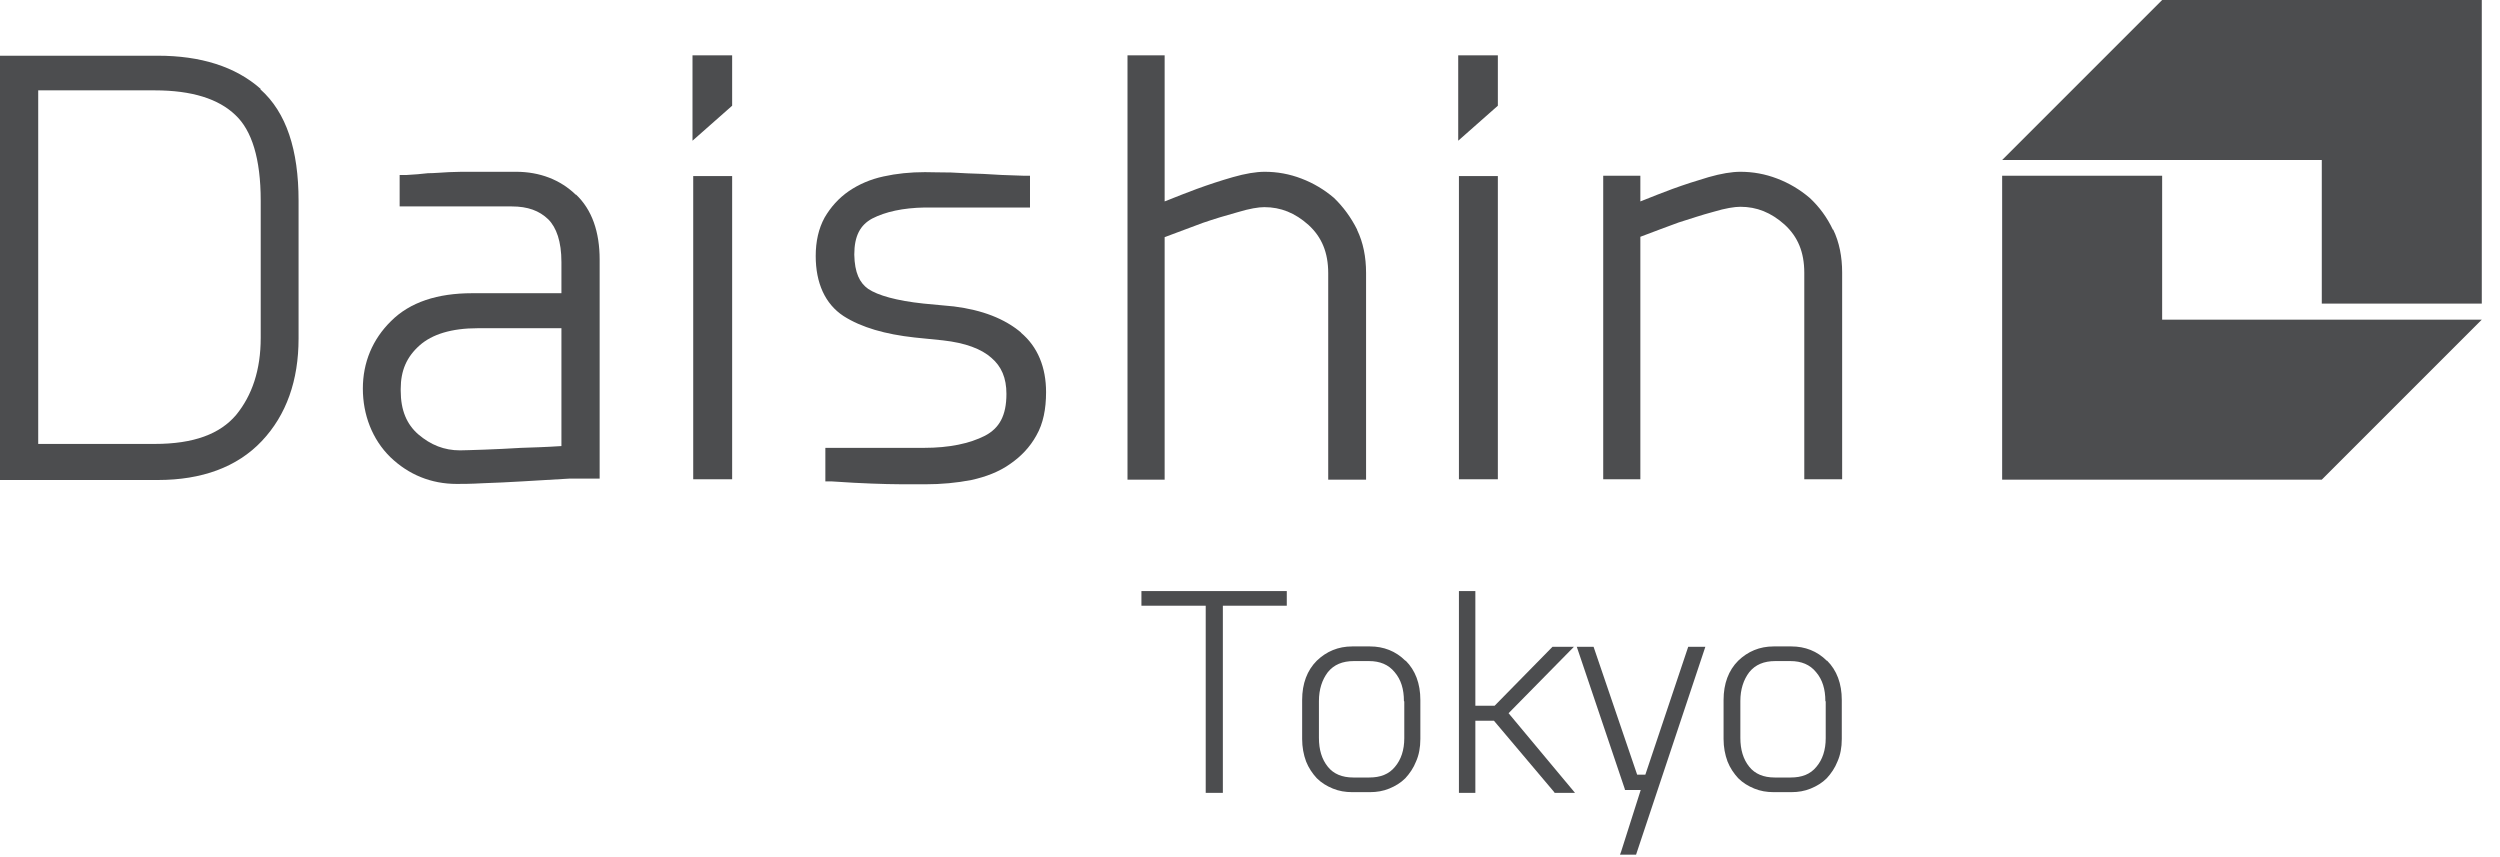 <svg viewBox="0 0 70 24" fill="none" xmlns="http://www.w3.org/2000/svg">
<path d="M31.96 16.55V16.96H33.76V22.2H34.24V16.96H36.03V16.55H31.96Z" fill="#4C4D4F"></path>
<path d="M39.32 19.64V20.67C39.32 21 39.23 21.27 39.06 21.47C38.89 21.68 38.65 21.77 38.34 21.77H37.89C37.58 21.77 37.34 21.67 37.18 21.47C37.01 21.26 36.93 20.99 36.93 20.66V19.63C36.93 19.3 37.02 19.03 37.18 18.82C37.35 18.61 37.59 18.51 37.91 18.51H38.33C38.64 18.51 38.88 18.61 39.05 18.82C39.23 19.03 39.31 19.3 39.31 19.63M39.35 18.5C39.08 18.23 38.74 18.1 38.36 18.1H37.86C37.47 18.1 37.14 18.24 36.87 18.5C36.6 18.77 36.46 19.14 36.46 19.6V20.69C36.46 20.92 36.5 21.13 36.57 21.32C36.64 21.5 36.75 21.66 36.87 21.79C37 21.92 37.15 22.01 37.32 22.08C37.49 22.15 37.67 22.18 37.86 22.18H38.36C38.55 22.18 38.73 22.15 38.9 22.08C39.07 22.01 39.22 21.92 39.35 21.79C39.47 21.66 39.58 21.5 39.65 21.32C39.73 21.14 39.77 20.93 39.77 20.69V19.6C39.77 19.14 39.63 18.77 39.36 18.5" fill="#4C4D4F"></path>
<path d="M42.24 19.97L44.07 18.11H43.47L41.85 19.76H41.31V16.55H40.85V22.2H41.31V20.18H41.83L43.51 22.17L43.53 22.2H44.1L42.24 19.97Z" fill="#4C4D4F"></path>
<path d="M47.27 18.11L46.07 21.69H45.84L44.62 18.11H44.15L45.49 22.08L45.5 22.12H45.94L45.39 23.85L45.36 23.93H45.81L47.75 18.11H47.27Z" fill="#4C4D4F"></path>
<path d="M51.12 19.64V20.67C51.12 21 51.03 21.27 50.86 21.47C50.69 21.68 50.45 21.77 50.14 21.77H49.69C49.38 21.77 49.14 21.67 48.98 21.47C48.81 21.26 48.73 20.99 48.73 20.66V19.63C48.73 19.3 48.82 19.03 48.98 18.82C49.15 18.61 49.39 18.51 49.71 18.51H50.13C50.44 18.51 50.68 18.61 50.85 18.82C51.03 19.03 51.11 19.3 51.11 19.63M51.15 18.5C50.88 18.23 50.54 18.1 50.16 18.1H49.66C49.27 18.1 48.94 18.24 48.67 18.5C48.4 18.77 48.26 19.14 48.26 19.6V20.69C48.26 20.92 48.3 21.13 48.37 21.32C48.44 21.5 48.55 21.66 48.67 21.79C48.8 21.92 48.95 22.01 49.12 22.08C49.29 22.15 49.47 22.18 49.66 22.18H50.16C50.35 22.18 50.53 22.15 50.7 22.08C50.87 22.01 51.02 21.92 51.15 21.79C51.27 21.66 51.38 21.5 51.45 21.32C51.53 21.14 51.57 20.93 51.57 20.69V19.6C51.57 19.14 51.43 18.77 51.16 18.5" fill="#4C4D4F"></path>
<path d="M60.54 4.92H56.06V13.43H65.01L69.49 8.95H60.54V4.92Z" fill="#4C4D4F"></path>
<path d="M60.54 0L56.06 4.48H65.01V8.5H69.49V0H60.54Z" fill="#4C4D4F"></path>
<path d="M7.3 5.61V9.46C7.3 10.36 7.06 11.07 6.61 11.62C6.16 12.15 5.43 12.43 4.33 12.43H1.07V2.53H4.33C5.38 2.53 6.12 2.77 6.59 3.22C7.05 3.65 7.3 4.44 7.3 5.62M7.3 2.49C6.59 1.86 5.61 1.56 4.42 1.56H0V13.44H4.42C5.65 13.44 6.64 13.08 7.33 12.35C8.02 11.62 8.36 10.65 8.36 9.48V5.62C8.36 4.2 8.02 3.15 7.29 2.5" fill="#4C4D4F"></path>
<path d="M15.72 9.19V12.49C15.27 12.52 14.89 12.53 14.59 12.54C14.23 12.56 13.89 12.58 13.56 12.59C13.23 12.6 13 12.61 12.88 12.61C12.44 12.61 12.06 12.46 11.71 12.16C11.39 11.88 11.22 11.49 11.22 10.94C11.22 10.93 11.22 10.91 11.22 10.89C11.22 10.37 11.39 9.99 11.75 9.67C12.1 9.36 12.64 9.19 13.38 9.19H15.72ZM16.13 5.46C15.69 5.03 15.11 4.81 14.45 4.81H13.2C12.99 4.81 12.78 4.81 12.57 4.82C12.36 4.83 12.16 4.85 11.98 4.85C11.8 4.87 11.6 4.89 11.38 4.9H11.19V5.78H14.33C14.78 5.78 15.1 5.9 15.35 6.14C15.58 6.37 15.72 6.76 15.72 7.34V8.21H13.22C12.25 8.21 11.48 8.46 10.95 8.99C10.43 9.5 10.16 10.15 10.16 10.88C10.16 11.61 10.42 12.3 10.93 12.8C11.44 13.29 12.07 13.55 12.79 13.55C12.93 13.55 13.18 13.55 13.53 13.53C13.88 13.52 14.24 13.5 14.6 13.48C14.95 13.46 15.41 13.43 15.96 13.4H16.79V7.27C16.79 6.5 16.58 5.87 16.12 5.44" fill="#4C4D4F"></path>
<path d="M20.5 2.95V1.55H19.39V3.94L20.5 2.96V2.95ZM19.41 13.42H20.5V4.93H19.41V13.43V13.42Z" fill="#4C4D4F"></path>
<path d="M28.6 9.32C28.13 8.92 27.5 8.68 26.71 8.58L25.86 8.5C25.1 8.42 24.58 8.27 24.31 8.09C24.07 7.92 23.93 7.64 23.92 7.13C23.92 6.6 24.09 6.3 24.42 6.12C24.79 5.93 25.28 5.82 25.9 5.81H28.84V4.92H28.65C28.21 4.91 27.84 4.89 27.54 4.87C27.24 4.86 26.94 4.85 26.63 4.83C26.32 4.83 26.07 4.82 25.9 4.82C25.49 4.82 25.1 4.86 24.74 4.94C24.37 5.02 24.05 5.16 23.77 5.35C23.48 5.55 23.26 5.8 23.09 6.09C22.92 6.4 22.84 6.76 22.84 7.17C22.84 7.92 23.1 8.51 23.62 8.85C24.12 9.17 24.79 9.36 25.61 9.45L26.4 9.53C27.03 9.6 27.48 9.77 27.76 10.02C28.04 10.26 28.18 10.58 28.18 11.03C28.18 11.64 27.98 11.99 27.58 12.2C27.15 12.42 26.58 12.54 25.87 12.54H23.11V13.48H23.3C23.74 13.51 24.11 13.53 24.4 13.54C24.69 13.55 24.98 13.56 25.27 13.56C25.56 13.56 25.77 13.56 25.91 13.56C26.36 13.56 26.79 13.52 27.2 13.44C27.61 13.35 27.97 13.21 28.27 13C28.58 12.79 28.84 12.52 29.02 12.19C29.21 11.86 29.29 11.45 29.29 10.98C29.29 10.29 29.06 9.71 28.58 9.31" fill="#4C4D4F"></path>
<path d="M38 6.43C37.83 6.09 37.61 5.79 37.35 5.54C37.08 5.31 36.78 5.13 36.44 5C36.1 4.87 35.76 4.81 35.41 4.81C35.17 4.81 34.87 4.86 34.52 4.96C34.17 5.06 33.84 5.17 33.51 5.29C33.25 5.39 32.95 5.5 32.61 5.64V1.55H31.57V13.43H32.61V6.64C33.03 6.48 33.39 6.35 33.68 6.24C34 6.13 34.33 6.03 34.66 5.94C34.99 5.84 35.24 5.8 35.4 5.8C35.86 5.8 36.26 5.96 36.64 6.3C37.01 6.64 37.19 7.07 37.19 7.65V13.43H38.25V7.64C38.25 7.2 38.17 6.79 38 6.44" fill="#4C4D4F"></path>
<path d="M41.94 2.95V1.55H40.83V3.94L41.94 2.96V2.95ZM40.85 13.42H41.94V4.93H40.85V13.43V13.42Z" fill="#4C4D4F"></path>
<path d="M51.32 6.43C51.16 6.09 50.94 5.79 50.67 5.54C50.4 5.31 50.1 5.13 49.76 5C49.42 4.87 49.08 4.81 48.73 4.81C48.49 4.81 48.19 4.86 47.84 4.96C47.5 5.06 47.16 5.17 46.83 5.29C46.57 5.39 46.27 5.5 45.93 5.64V4.92H44.89V13.42H45.93V6.63C46.35 6.47 46.7 6.34 47 6.23C47.32 6.13 47.64 6.02 47.98 5.93C48.31 5.83 48.57 5.79 48.73 5.79C49.19 5.79 49.59 5.95 49.97 6.29C50.34 6.63 50.52 7.06 50.52 7.64V13.42H51.58V7.63C51.58 7.19 51.5 6.78 51.33 6.43" fill="#4C4D4F"></path>
</svg>
